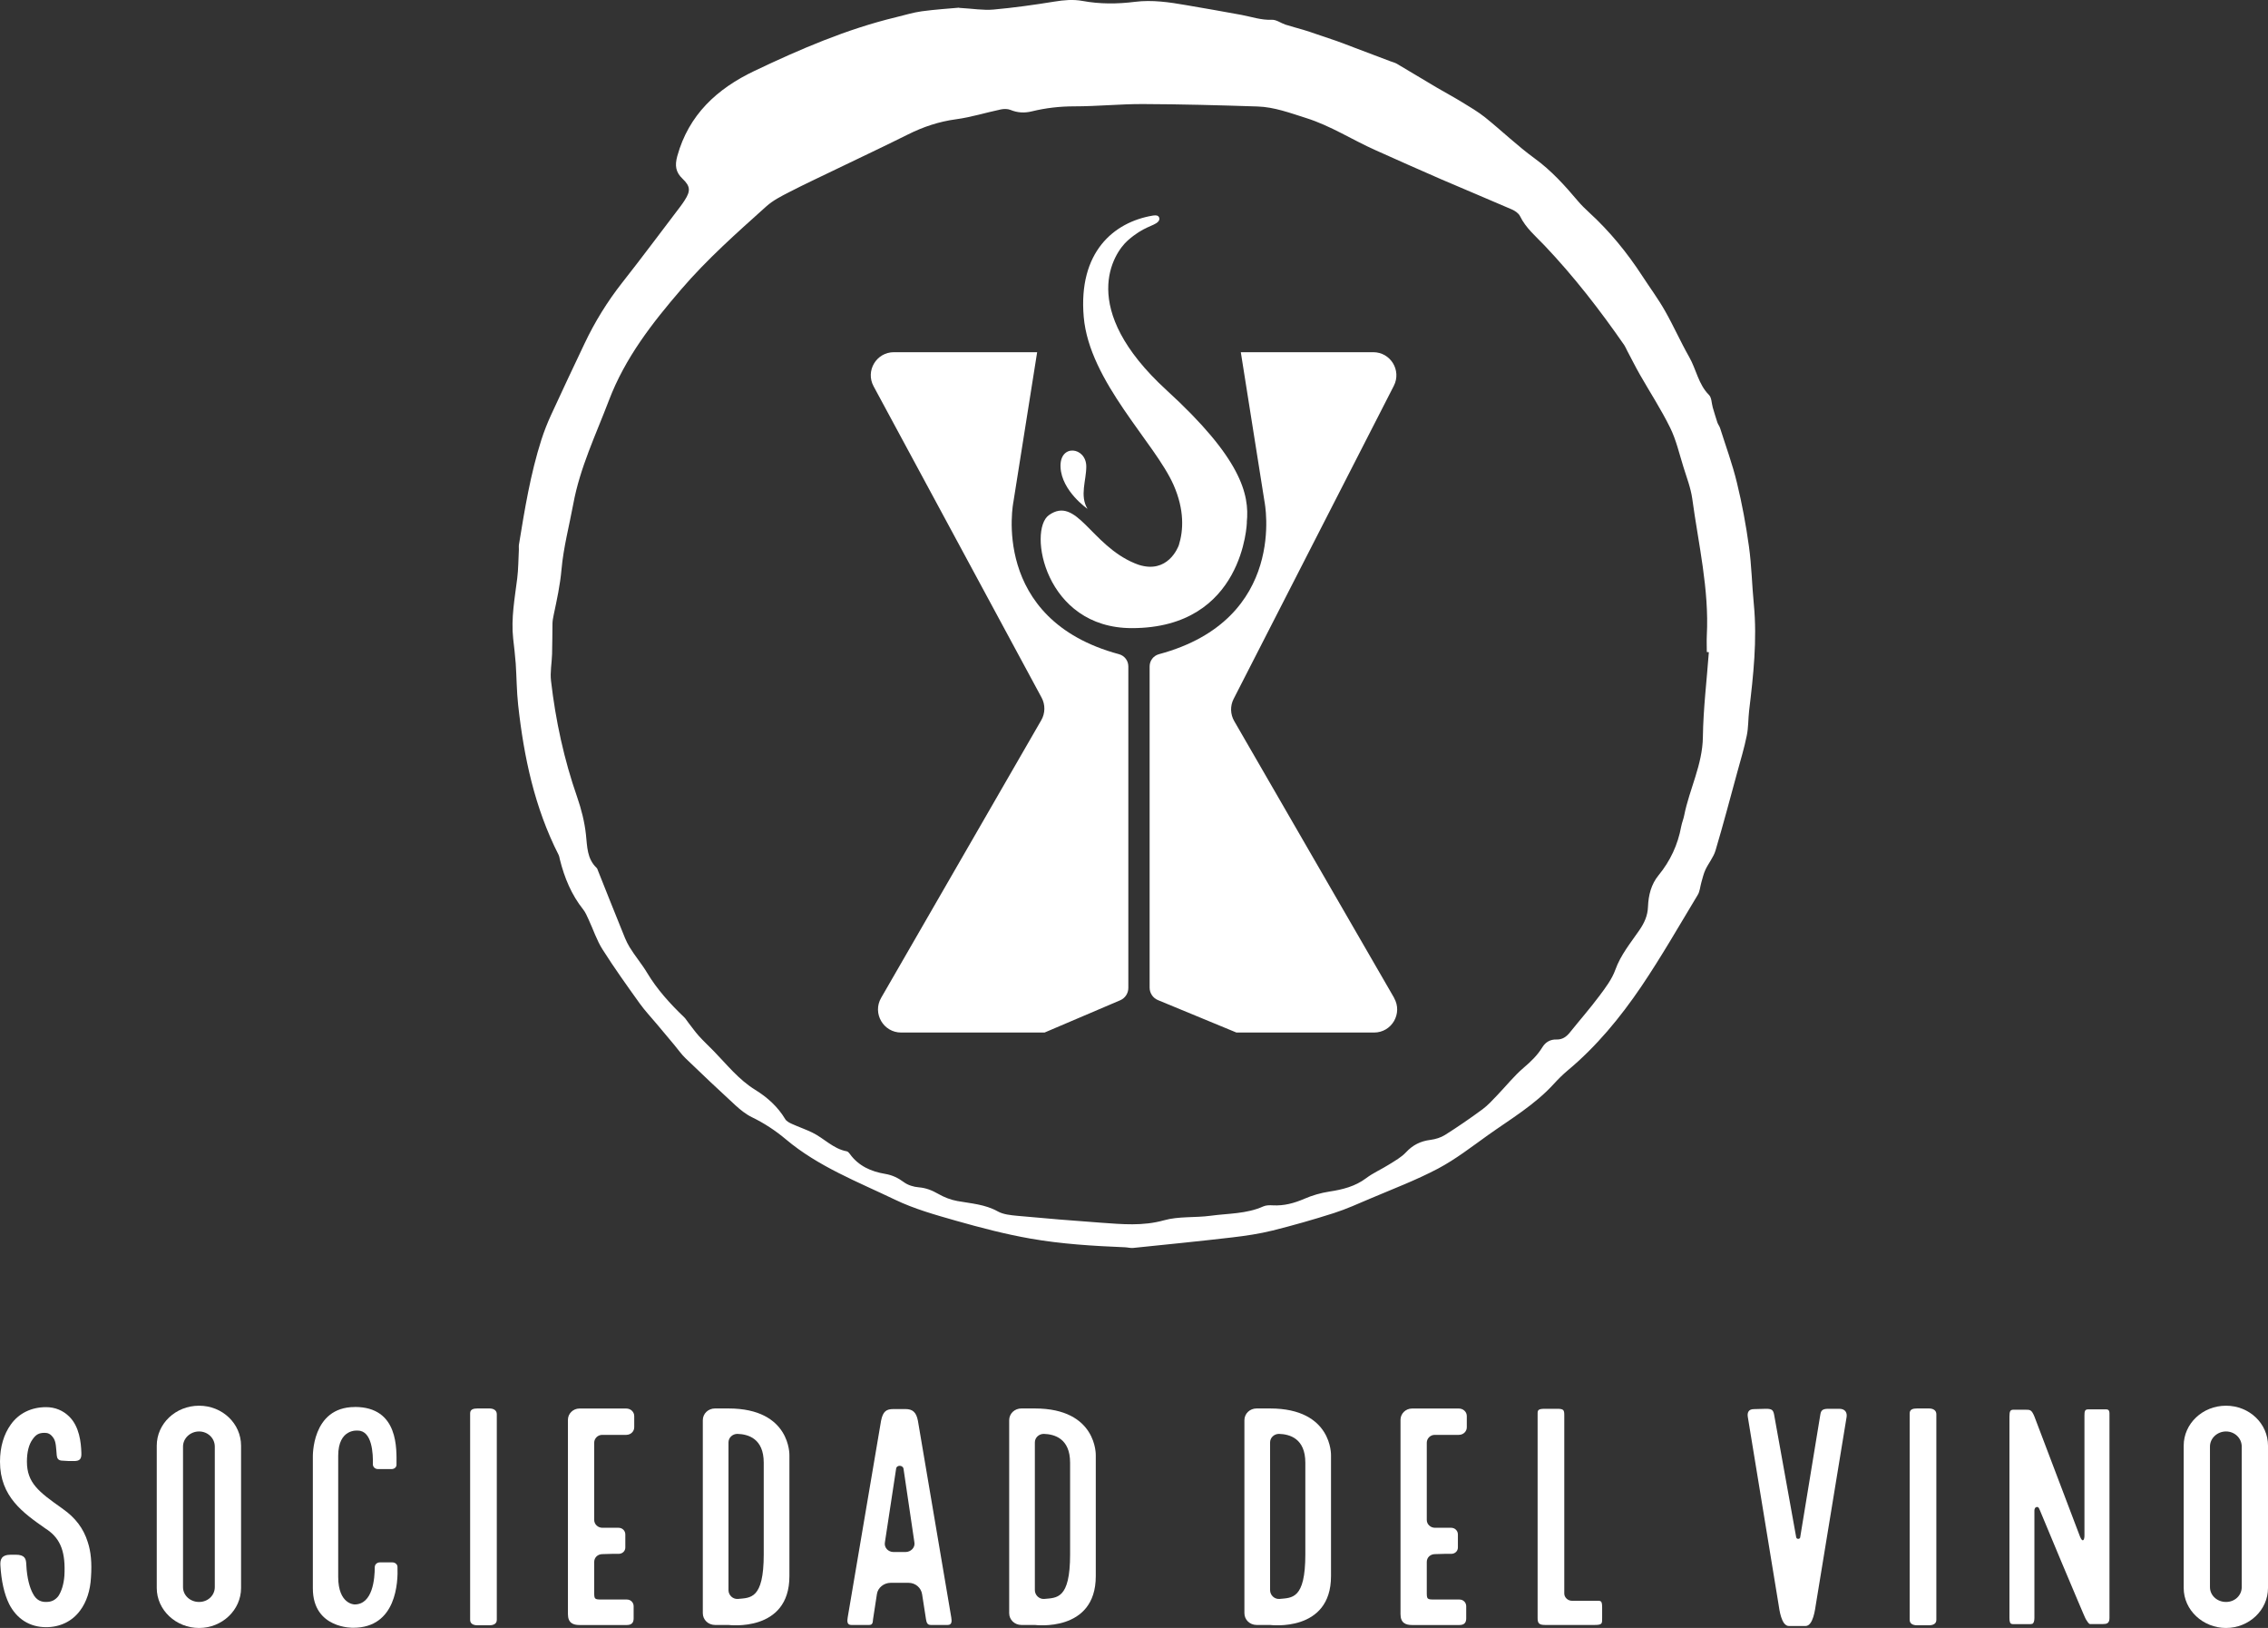 <?xml version="1.0" encoding="UTF-8"?>
<svg xmlns="http://www.w3.org/2000/svg" id="wht" viewBox="0 0 346.23 248.45">
  <rect x="0" y="0" width="346.23" height="248.45" fill="#333333" stroke="none"/>
  <defs>
    <style>
      .cls-1 {
        fill: #fff;
        stroke-width: 0px;
      }
    </style>
  </defs>
  <g>
    <path class="cls-1" d="M1.38,244.76c-.73-1.48-1.18-3.47-1.32-5.87-.05-.88.15-1.62,1.61-1.62h.73c1.42,0,1.57.65,1.61,1.43.1,2.31.59,3.7.98,4.44.59,1.2,1.42,1.34,2.05,1.34.83,0,1.37-.28,1.86-.88.49-.74.83-1.8.93-3.1.2-3.56-.54-5.59-2.59-7.03l-.29-.19c-3.42-2.4-6.95-4.85-6.95-10.21,0-2.26.59-4.2,1.66-5.68,1.22-1.71,3.13-2.64,5.38-2.64,1.37,0,2.59.51,3.52,1.43,1.57,1.53,1.81,3.98,1.86,5.5.05.97-.2,1.34-1.27,1.29h-.73l-.83-.05c-.73,0-.88-.37-.93-.83-.1-1.15-.1-1.94-.44-2.54-.49-.79-.98-.88-1.42-.88-.88,0-1.32.28-1.81.97-.59.79-.88,1.99-.88,3.42,0,3.24,1.81,4.62,5.28,7.07l.24.18c1.86,1.3,3.13,2.96,3.77,5.04.49,1.48.64,3.19.49,5.36-.1,2.03-.69,3.79-1.66,5.08-1.22,1.66-3.08,2.54-5.19,2.54-2.49,0-4.5-1.25-5.68-3.6l.02.03Z"></path>
    <path class="cls-1" d="M36.8,220.63v21.72c0,3.37-2.89,6.1-6.41,6.1s-6.46-2.73-6.46-6.1v-21.72c0-3.37,2.89-6.1,6.46-6.1s6.41,2.73,6.41,6.1ZM32.79,220.77c0-1.29-1.08-2.31-2.4-2.31s-2.45,1.02-2.45,2.31v21.45c0,1.25,1.08,2.26,2.45,2.26s2.4-1.02,2.4-2.26v-21.45Z"></path>
    <path class="cls-1" d="M54.17,214.72c6.75,0,6.36,6.52,6.36,8.83,0,.37-.34.65-.73.65h-2.1c-.44,0-.78-.32-.78-.74.05-1.57-.1-5.13-2.3-5.13,0,0-2.99-.37-2.99,3.84v18.49c0,4.2,2.5,4.2,2.5,4.2,2.79,0,3.08-3.97,3.08-5.68,0-.42.34-.74.78-.74h1.91c.44,0,.78.32.78.69.1,2.31-.15,9.29-6.75,9.29,0,0-6.17.19-6.17-6.01v-20.01s-.25-7.67,6.41-7.67h0Z"></path>
    <path class="cls-1" d="M72.9,248.04c-.64,0-1.13-.23-1.13-.83v-31.52c0-.6.49-.74,1.13-.74h1.81c.64,0,1.13.28,1.13.88v31.38c0,.6-.49.83-1.13.83h-1.81Z"></path>
    <path class="cls-1" d="M90.71,220.17v11.79c0,.65.54,1.2,1.27,1.2h2.45c.59,0,1.03.46,1.03,1.02v1.99c0,.55-.44.97-1.03.97h-1.03l-1.42.04c-.73,0-1.27.51-1.27,1.2v4.53c0,1.15,0,1.2,1.22,1.2h3.77c.59,0,1.03.46,1.03,1.02v1.85c0,.55-.2,1.02-1.03,1.02h-7.24c-.98,0-1.76-.32-1.76-1.66v-29.67c0-.92.78-1.71,1.76-1.71h7.14c.68,0,1.22.51,1.22,1.15v1.71c0,.65-.54,1.16-1.22,1.16h-3.67c-.68,0-1.22.55-1.22,1.2h0Z"></path>
    <path class="cls-1" d="M120.51,222.11v18.44c0,8.64-9.3,7.44-9.3,7.44h-2.06c-1.03,0-1.86-.79-1.86-1.8v-29.44c0-1.02.83-1.8,1.86-1.8h2.06c9.54,0,9.3,7.16,9.3,7.16ZM116.59,223.22c0-3.7-2.4-4.34-4.01-4.39-.78,0-1.37.6-1.37,1.29v22.56c0,.74.64,1.39,1.42,1.34,1.91-.19,3.96.09,3.96-6.8v-14h0Z"></path>
    <path class="cls-1" d="M144.68,247.99h-2.59c-.54,0-.64-.37-.73-.88l-.59-3.79c-.15-1.02-1.03-1.76-2.06-1.76h-2.74c-1.03,0-1.96.74-2.1,1.71l-.59,3.84c-.05.51-.05.88-.59.88h-2.74c-.64,0-.64-.55-.54-1.15l5.09-30c.29-1.48.83-1.8,1.91-1.8h1.81c1.08,0,1.66.46,1.91,1.8l5.09,30c.1.6.1,1.15-.54,1.15h0ZM136.41,236.86h1.81c.83,0,1.52-.69,1.37-1.48l-1.66-11.23c-.1-.6-1.08-.6-1.13,0l-1.71,11.23c-.15.79.49,1.48,1.32,1.48h0Z"></path>
    <path class="cls-1" d="M203.19,222.11v18.44c0,8.64-9.3,7.44-9.3,7.44h-2.06c-1.03,0-1.86-.79-1.86-1.8v-29.44c0-1.02.83-1.8,1.86-1.8h2.06c9.54,0,9.3,7.16,9.3,7.16ZM199.27,223.22c0-3.7-2.4-4.34-4.01-4.39-.78,0-1.37.6-1.37,1.29v22.56c0,.74.64,1.39,1.42,1.34,1.91-.19,3.96.09,3.96-6.8v-14h0Z"></path>
    <path class="cls-1" d="M217.81,220.17v11.79c0,.65.54,1.2,1.27,1.2h2.45c.59,0,1.03.46,1.03,1.02v1.99c0,.55-.44.97-1.03.97h-1.03l-1.42.04c-.73,0-1.27.51-1.27,1.2v4.53c0,1.15,0,1.2,1.22,1.2h3.77c.59,0,1.03.46,1.03,1.02v1.85c0,.55-.2,1.02-1.03,1.02h-7.24c-.98,0-1.76-.32-1.76-1.66v-29.67c0-.92.78-1.71,1.76-1.71h7.14c.68,0,1.22.51,1.22,1.15v1.71c0,.65-.54,1.16-1.22,1.16h-3.67c-.68,0-1.22.55-1.22,1.2h0Z"></path>
    <path class="cls-1" d="M243.45,244.3c.93,0,1.13-.14,1.13,1.06v1.57c0,.83.05,1.06-1.13,1.06h-7.59c-.93,0-1.13-.28-1.13-1.06v-30.87c0-.79-.1-1.06,1.13-1.06h1.81c1.08,0,1.13.19,1.13,1.06v27.13c0,.6.54,1.11,1.17,1.11h3.48Z"></path>
    <path class="cls-1" d="M274.22,234.64c.05.28.54.28.59,0l3.08-18.76c.1-.55.24-.88,1.22-.88h1.66c.98,0,1.22.65,1.13,1.25l-4.7,28.66c-.1.6-.39,3.24-1.57,3.24h-2.54c-1.18,0-1.47-2.63-1.57-3.24l-4.7-28.66c-.1-.6.05-1.2.93-1.2l1.81-.05c.88,0,1.13.14,1.27.88l3.38,18.76h.01Z"></path>
    <path class="cls-1" d="M292.66,248.04c-.63,0-1.13-.23-1.13-.83v-31.52c0-.6.49-.74,1.13-.74h1.81c.64,0,1.13.28,1.13.88v31.38c0,.6-.49.83-1.13.83h-1.81Z"></path>
    <path class="cls-1" d="M319.18,247.86c-.1,0-.15,0-.24-.05-.1-.09-.24-.23-.49-.65-.15-.18-1.96-4.58-3.77-8.83l-3.28-7.86-.15-.32c-.05-.09-.2-.23-.39-.14-.2.04-.29.32-.29.51v16.41c0,.55-.15.79-.29.88-.05,0-.15.05-.29.05h-2.74c-.15,0-.2-.05-.29-.09-.1-.09-.2-.32-.2-.83v-30.74c0-.88.15-1.06.64-1.06h1.76c.78,0,.98,0,1.42,1.06l6.95,18.3c.39.97.68.55.68-.14v-18.3c0-.65.05-.97.54-.97h2.79c.54,0,.49.46.49.97v30.87c0,.83-.44.92-.98.92h-1.87Z"></path>
    <path class="cls-1" d="M346.23,220.63v21.72c0,3.37-2.89,6.1-6.41,6.1s-6.46-2.73-6.46-6.1v-21.72c0-3.37,2.89-6.1,6.46-6.1s6.41,2.73,6.41,6.1ZM342.22,220.77c0-1.29-1.08-2.31-2.4-2.31s-2.45,1.02-2.45,2.31v21.45c0,1.25,1.08,2.26,2.45,2.26s2.4-1.02,2.4-2.26v-21.45Z"></path>
    <path class="cls-1" d="M167.28,222.11v18.44c0,8.64-9.3,7.44-9.3,7.44h-2.06c-1.03,0-1.86-.79-1.86-1.8v-29.44c0-1.02.83-1.8,1.86-1.8h2.06c9.54,0,9.3,7.16,9.3,7.16ZM163.36,223.22c0-3.7-2.4-4.34-4.01-4.39-.78,0-1.37.6-1.37,1.29v22.56c0,.74.64,1.39,1.42,1.34,1.91-.19,3.96.09,3.96-6.8v-14h0Z"></path>
  </g>
  <g>
    <g>
      <path class="cls-1" d="M190.33,79.74c.46-4.35-.94-9.86-12.23-20.18h0c-13.72-12.55-8.08-20.96-5.95-22.85,2.43-2.16,3.97-2.18,4.63-2.86.37-.37.2-.83-.12-.94-.28-.09-.72,0-.72,0-5.93,1.01-11.35,5.57-10.5,15.45.85,9.88,10.88,19.21,13.72,25.66,1.67,3.81,1.51,6.91.8,9.18-.14.39-1.72,4.4-6.12,3-.14-.05-.27-.1-.4-.15-.07-.03-.15-.06-.23-.09-6.71-2.79-8.84-10.36-13.09-7.34-3.22,2.29-.65,17.24,12.67,17.24,17.13,0,17.56-16.17,17.56-16.17h-.01s0,.02-.01.05Z"></path>
      <path class="cls-1" d="M166.01,77.65s-3.93-2.7-4.11-6.34c-.18-3.64,3.93-3.12,3.93-.11,0,2.13-1.03,4.46.18,6.44h0Z"></path>
      <path class="cls-1" d="M171,152.66c.76-.32,1.25-1.07,1.25-1.89v-49.07c0-.87-.58-1.63-1.42-1.86-19.78-5.31-16.12-23.27-16.12-23.27l3.62-22.82h-21.87c-2.67,0-4.37,2.85-3.1,5.2l25.65,47.52c.58,1.08.56,2.38-.05,3.44l-24.45,42.38c-1.36,2.35.34,5.29,3.06,5.29h21.89l11.54-4.92h0Z"></path>
      <path class="cls-1" d="M212.82,152.28l-24.41-42.24c-.6-1.04-.63-2.31-.09-3.37l24.46-47.79c1.2-2.35-.5-5.13-3.14-5.13h-20.22l3.62,22.82s3.66,17.97-16.12,23.27c-.84.23-1.42.99-1.42,1.86v49.03c0,.83.5,1.58,1.27,1.9l11.98,4.95h21.01c2.72,0,4.41-2.94,3.05-5.29h.01Z"></path>
    </g>
    <path class="cls-1" d="M146.43,1.2c2.11.12,3.69.4,5.22.26,3.13-.28,6.24-.72,9.34-1.22,1.43-.23,2.8-.36,4.25-.1,2.65.49,5.33.48,8.01.14,2.63-.33,5.23.05,7.81.5,2.81.49,5.63.96,8.44,1.49,1.55.29,3.04.82,4.67.75.68-.03,1.37.51,2.07.74.9.29,1.82.52,2.72.79.65.19,1.28.41,1.92.63,1.05.35,2.1.7,3.13,1.06.88.31,1.74.65,2.61.98,1.88.71,3.77,1.42,5.66,2.14.32.12.67.2.96.37,2.03,1.2,4.05,2.43,6.09,3.63,1.29.76,2.61,1.46,3.88,2.24,1.19.73,2.41,1.44,3.5,2.31,2.55,2.05,4.92,4.34,7.56,6.26,2.56,1.86,4.62,4.15,6.63,6.53.52.62,1.11,1.18,1.7,1.73,3.15,2.88,5.82,6.16,8.14,9.73,1.14,1.75,2.39,3.44,3.42,5.25,1.32,2.32,2.4,4.77,3.72,7.09,1.07,1.88,1.39,4.14,3.01,5.77.42.42.39,1.27.58,1.92.23.76.45,1.53.7,2.28.1.29.31.55.41.84.88,2.78,1.9,5.54,2.58,8.37.78,3.19,1.38,6.44,1.83,9.7.41,2.93.46,5.9.75,8.85.52,5.44-.07,10.83-.72,16.22-.15,1.27-.1,2.57-.36,3.81-.38,1.88-.94,3.73-1.45,5.59-1.09,3.98-2.14,7.98-3.32,11.94-.31,1.05-1.08,1.95-1.55,2.96-.28.6-.42,1.26-.61,1.9-.19.65-.22,1.38-.56,1.93-2.83,4.69-5.56,9.46-8.63,14-3.2,4.71-6.82,9.12-11.24,12.8-.74.62-1.43,1.31-2.08,2.02-2.91,3.2-6.62,5.38-10.09,7.85-2.48,1.77-4.92,3.67-7.6,5.09-3.31,1.75-6.85,3.09-10.31,4.56-1.86.79-3.71,1.63-5.62,2.24-3.08.98-6.19,1.87-9.32,2.65-2.02.5-4.09.81-6.16,1.05-5.04.59-10.09,1.09-15.14,1.61-.39.04-.8-.08-1.21-.1-4.85-.2-9.7-.49-14.48-1.33-3.82-.67-7.6-1.66-11.34-2.72-3.16-.9-6.38-1.8-9.33-3.22-5.71-2.74-11.71-5.05-16.63-9.19-1.62-1.36-3.31-2.47-5.2-3.39-.91-.44-1.74-1.11-2.5-1.8-2.57-2.36-5.11-4.76-7.62-7.18-.65-.62-1.17-1.38-1.75-2.07-.86-1.03-1.72-2.06-2.58-3.08-.9-1.08-1.87-2.1-2.69-3.24-1.94-2.71-3.89-5.43-5.67-8.24-.89-1.4-1.41-3.03-2.12-4.55-.25-.53-.47-1.09-.83-1.54-1.8-2.26-2.87-4.86-3.56-7.63-.06-.24-.09-.5-.2-.72-3.66-7.19-5.3-14.93-6.17-22.86-.23-2.1-.23-4.22-.37-6.32-.09-1.27-.25-2.54-.39-3.81-.34-3.11.24-6.15.62-9.21.18-1.45.17-2.92.25-4.38.01-.25-.03-.5.01-.75.88-5.4,1.76-10.8,3.43-16.02.41-1.27.9-2.52,1.46-3.74,1.67-3.65,3.39-7.27,5.11-10.9,1.58-3.34,3.5-6.45,5.79-9.36,3.01-3.82,5.91-7.73,8.86-11.6.23-.3.44-.61.64-.92.92-1.42.91-2.14-.31-3.3-1.08-1.02-1.19-2.05-.81-3.45,1.75-6.33,6.08-10.3,11.78-13.01,6.98-3.32,14.07-6.38,21.63-8.2,1.3-.31,2.59-.72,3.91-.9,2.07-.28,4.15-.41,5.68-.55ZM260.87,99.53c-.1,0-.21-.01-.31-.02,0-.84-.04-1.68,0-2.52.37-7.07-1.28-13.94-2.22-20.87-.23-1.65-.85-3.24-1.35-4.85-.63-2.01-1.1-4.11-2.02-5.98-1.37-2.79-3.08-5.41-4.62-8.11-.69-1.21-1.31-2.46-1.97-3.7-.14-.27-.26-.57-.43-.82-3.7-5.34-7.67-10.46-12.15-15.18-1.34-1.41-2.87-2.67-3.76-4.5-.22-.45-.78-.82-1.27-1.03-3.57-1.55-7.17-3.04-10.74-4.58-3.37-1.46-6.72-2.96-10.07-4.46-3.55-1.58-6.82-3.72-10.58-4.9-2.44-.77-4.85-1.68-7.42-1.76-5.83-.19-11.66-.35-17.49-.37-3.49-.01-6.97.35-10.46.35-2.2,0-4.34.24-6.47.76-1.12.28-2.2.23-3.29-.22-.43-.17-.99-.17-1.46-.07-2.28.48-4.53,1.19-6.83,1.5-2.61.35-5.01,1.15-7.35,2.32-3.68,1.84-7.4,3.58-11.1,5.37-2.35,1.14-4.73,2.24-7.05,3.44-1.21.62-2.47,1.26-3.47,2.16-4.5,4.04-9.03,8.05-12.99,12.66-4.45,5.17-8.58,10.47-11.05,16.97-1.98,5.21-4.41,10.24-5.43,15.78-.62,3.33-1.5,6.64-1.8,10-.21,2.38-.71,4.66-1.2,6.97-.09.42-.17.86-.18,1.29-.03,1.55-.01,3.11-.06,4.66-.04,1.37-.32,2.76-.16,4.1.7,6.05,1.98,11.97,3.99,17.73.64,1.84,1.13,3.78,1.34,5.71.2,1.84.15,3.67,1.62,5.08.11.1.16.27.21.41,1.18,2.96,2.36,5.93,3.56,8.89.38.95.74,1.93,1.27,2.8.82,1.35,1.86,2.56,2.67,3.91,1.54,2.57,3.53,4.75,5.67,6.8.24.23.41.54.62.8.53.68,1.03,1.39,1.6,2.03.73.81,1.53,1.55,2.29,2.33,2.02,2.07,3.8,4.35,6.33,5.91,1.83,1.13,3.45,2.57,4.58,4.47.2.33.64.56,1.02.73,1.04.47,2.13.84,3.15,1.34,1.77.87,3.16,2.46,5.21,2.84.19.03.37.24.49.41,1.33,1.84,3.24,2.68,5.39,3.04,1.08.18,1.97.61,2.85,1.26.62.46,1.5.73,2.29.79,1.1.09,2.01.46,2.96,1,.89.51,1.9.91,2.91,1.09,2.11.38,4.24.5,6.19,1.59.85.47,1.96.57,2.98.67,4.25.39,8.5.75,12.76,1.05,3.22.23,6.39.54,9.63-.37,2.25-.63,4.74-.37,7.1-.69,2.7-.37,5.49-.27,8.06-1.43.43-.19.98-.19,1.47-.16,1.69.09,3.24-.33,4.79-1,1.2-.52,2.51-.9,3.81-1.1,2.03-.31,3.94-.78,5.63-2.05,1.09-.82,2.37-1.37,3.52-2.1.89-.56,1.85-1.09,2.55-1.84,1.04-1.12,2.23-1.71,3.73-1.9.78-.1,1.6-.35,2.26-.77,1.95-1.23,3.85-2.54,5.71-3.91.81-.6,1.5-1.37,2.21-2.11,1.36-1.41,2.58-2.96,4.06-4.22,1.11-.95,2.11-1.9,2.87-3.15.47-.76,1.21-1.19,2.12-1.16.91.03,1.52-.4,2.06-1.07,1.5-1.87,3.09-3.68,4.52-5.6.93-1.24,1.91-2.54,2.42-3.96.82-2.29,2.34-4.11,3.67-6.05.78-1.14,1.27-2.22,1.32-3.59.07-1.74.48-3.41,1.61-4.79,1.8-2.19,2.95-4.67,3.46-7.45.11-.58.35-1.13.46-1.71.8-4.01,2.79-7.7,2.85-11.94.06-4.32.59-8.63.91-12.95Z"></path>
  </g>
</svg>
